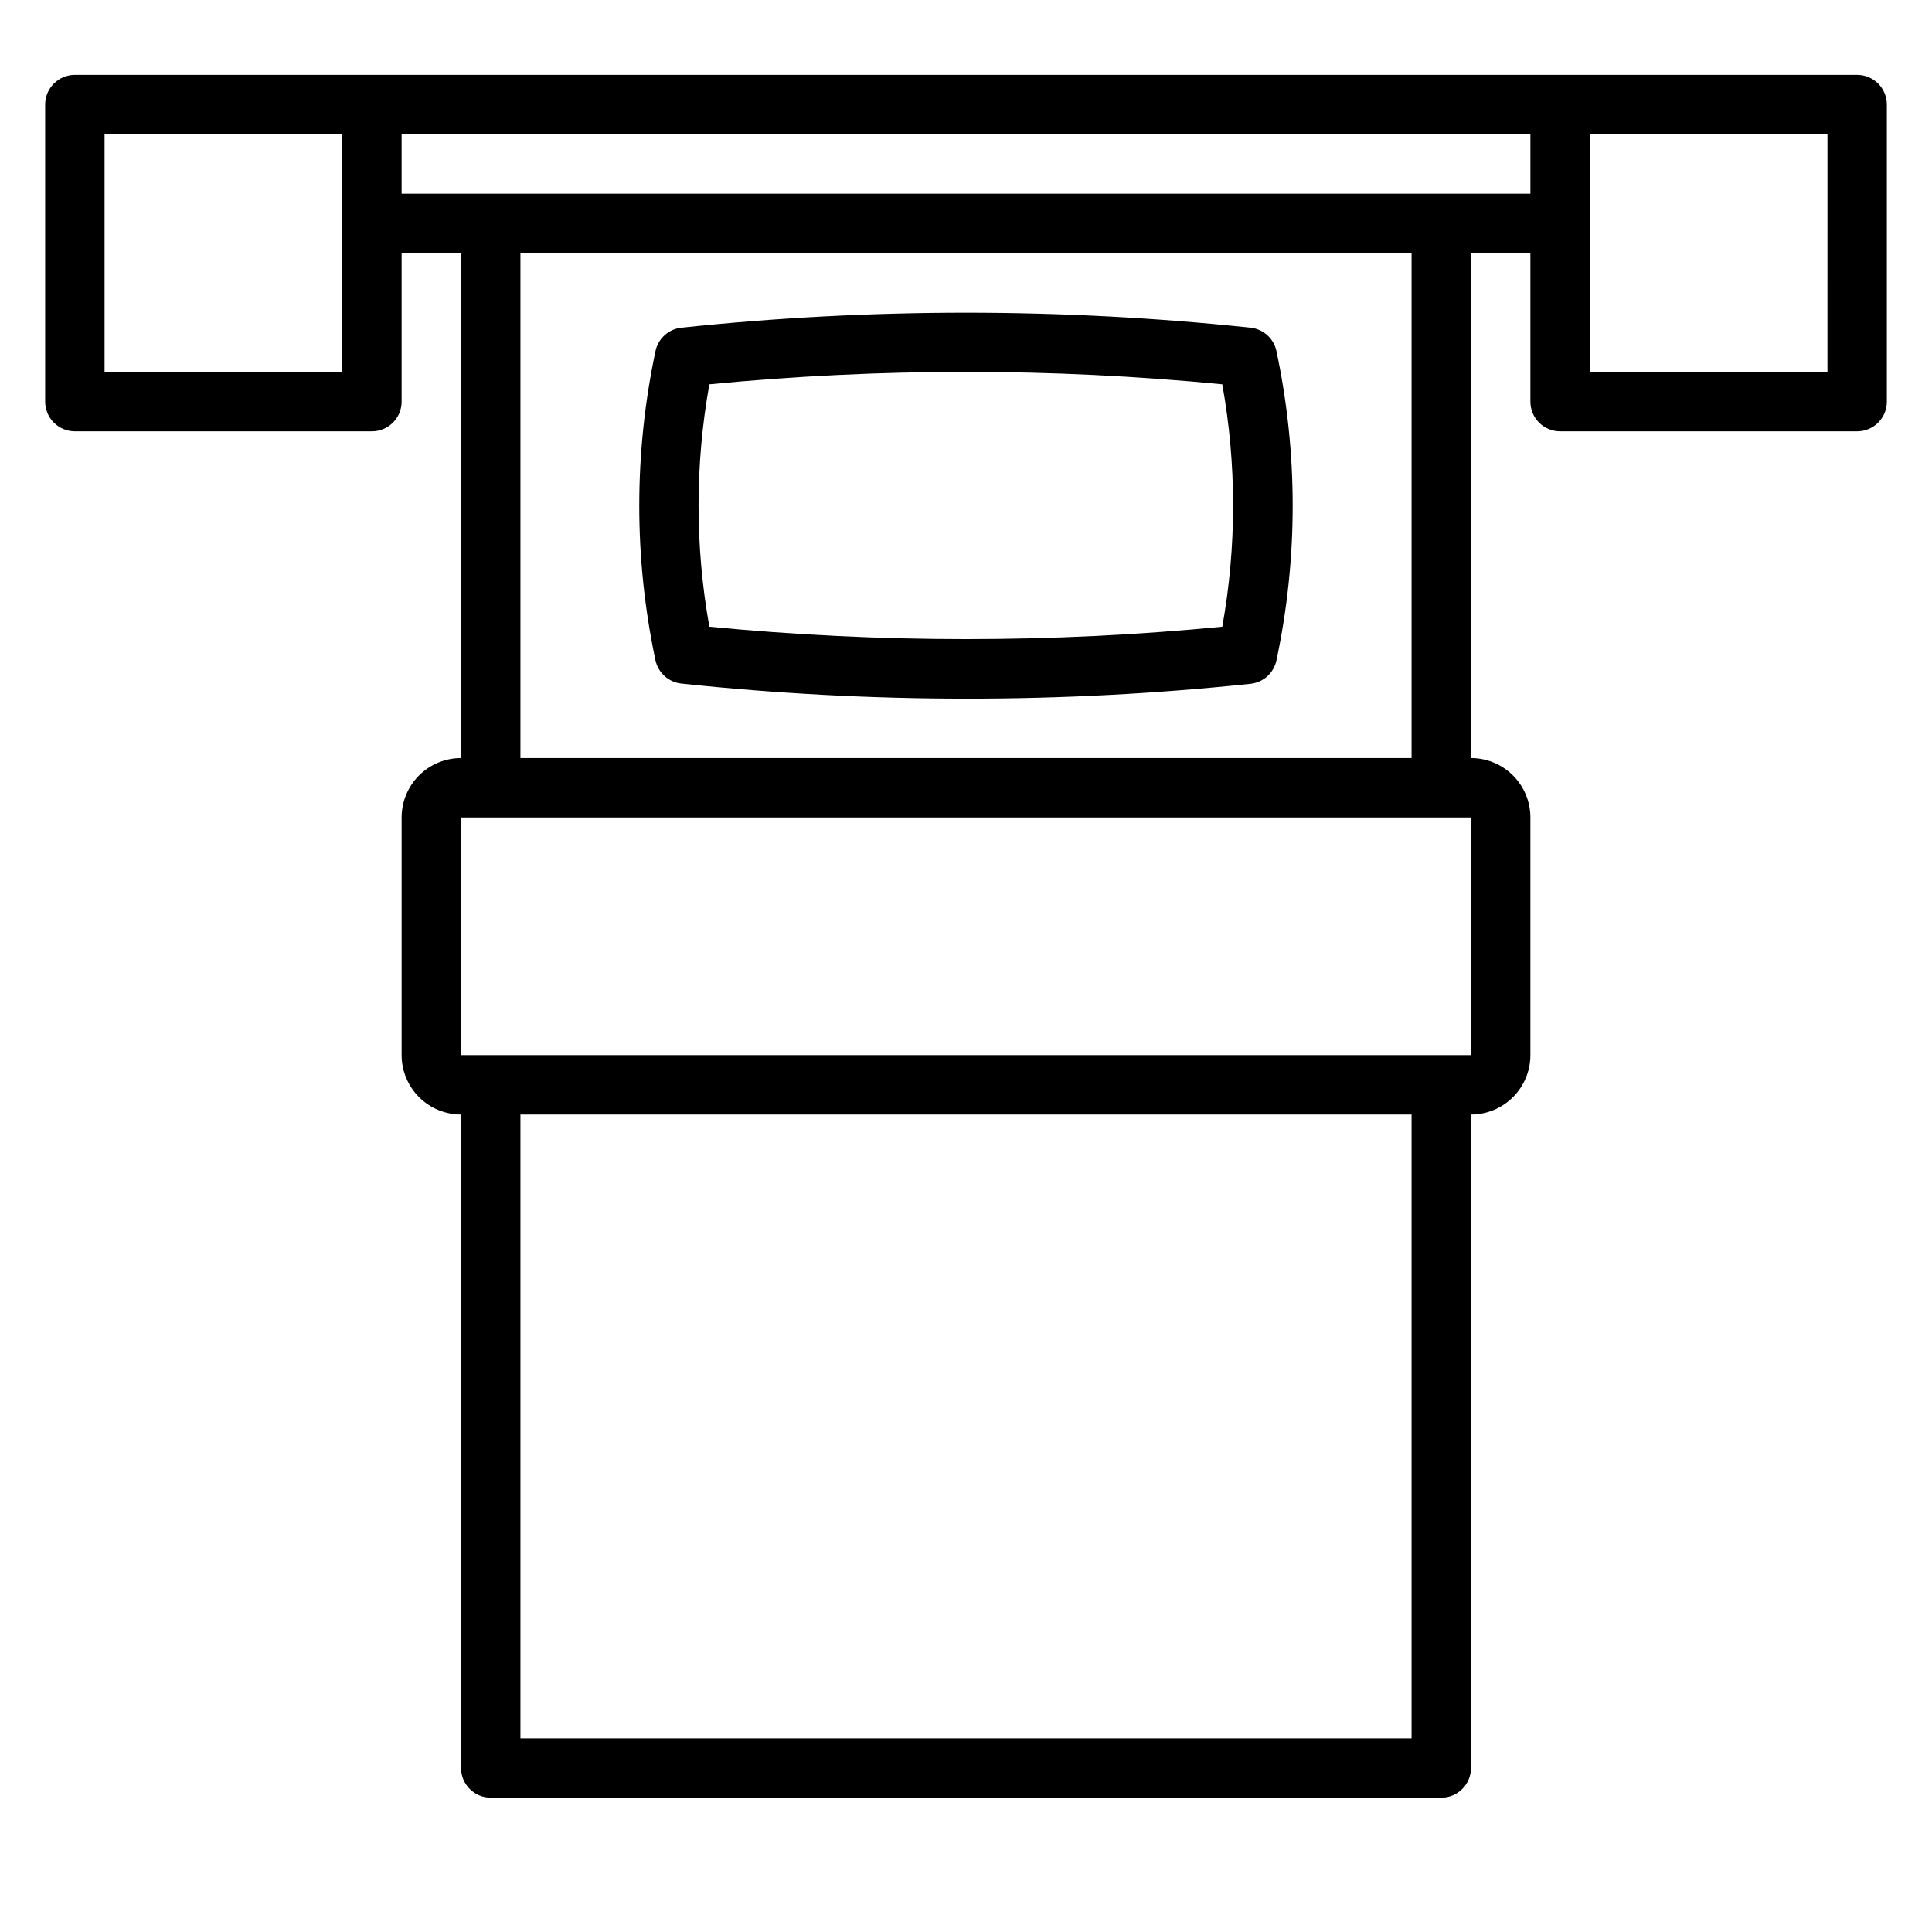 <?xml version="1.0" encoding="UTF-8"?>
<!-- Uploaded to: ICON Repo, www.iconrepo.com, Generator: ICON Repo Mixer Tools -->
<svg fill="#000000" width="800px" height="800px" version="1.1" viewBox="144 144 512 512" xmlns="http://www.w3.org/2000/svg">
 <g>
  <path d="m324.55 325.15c25.059 2.656 50.242 3.992 75.445 3.996 25.184 0.016 50.355-1.301 75.406-3.934 3.391-0.359 6.168-2.863 6.871-6.203 5.731-27.02 5.731-54.945 0-81.965-0.707-3.34-3.484-5.848-6.879-6.203-50.129-5.289-100.67-5.289-150.8 0-3.398 0.355-6.176 2.863-6.883 6.203-5.731 27.02-5.731 54.945 0 81.965 0.727 3.301 3.477 5.773 6.836 6.141zm7.438-79.305c45.207-4.383 90.73-4.383 135.93 0 3.816 21.242 3.816 42.996 0 64.238-45.203 4.383-90.727 4.383-135.93 0-3.816-21.242-3.816-42.996 0-64.238z"/>
  <path d="m636.16 163.84h-472.32c-4.348 0-7.871 3.527-7.871 7.875v78.719c0 2.09 0.832 4.09 2.305 5.566 1.477 1.477 3.481 2.305 5.566 2.305h78.723c2.086 0 4.09-0.828 5.566-2.305 1.477-1.477 2.305-3.477 2.305-5.566v-39.359h15.742l0.004 133.82c-4.176 0-8.184 1.66-11.133 4.609-2.953 2.953-4.613 6.957-4.613 11.133v62.977c0 4.176 1.66 8.18 4.613 11.133 2.949 2.953 6.957 4.613 11.133 4.613v173.18c0 2.09 0.828 4.09 2.305 5.566 1.477 1.477 3.477 2.305 5.566 2.305h251.9c2.09 0 4.09-0.828 5.566-2.305s2.309-3.477 2.309-5.566v-173.18c4.176 0 8.18-1.66 11.133-4.613s4.609-6.957 4.609-11.133v-62.977c0-4.176-1.656-8.18-4.609-11.133-2.953-2.949-6.957-4.609-11.133-4.609v-133.82h15.742v39.359c0 2.09 0.828 4.09 2.305 5.566 1.477 1.477 3.481 2.305 5.566 2.305h78.723c2.086 0 4.09-0.828 5.566-2.305 1.477-1.477 2.305-3.477 2.305-5.566v-78.719c0-2.09-0.828-4.09-2.305-5.566-1.477-1.477-3.481-2.309-5.566-2.309zm-401.47 78.723h-62.977v-62.977h62.977zm283.39 362.11h-236.16v-165.31h236.16zm15.742-181.05-267.64-0.004v-62.977h267.65zm-15.742-78.723h-236.16v-133.82h236.16zm7.871-149.57h-275.52v-15.742h299.14v15.742zm102.34 47.23-62.973 0.004v-62.977h62.977z"/>
 </g>
</svg>